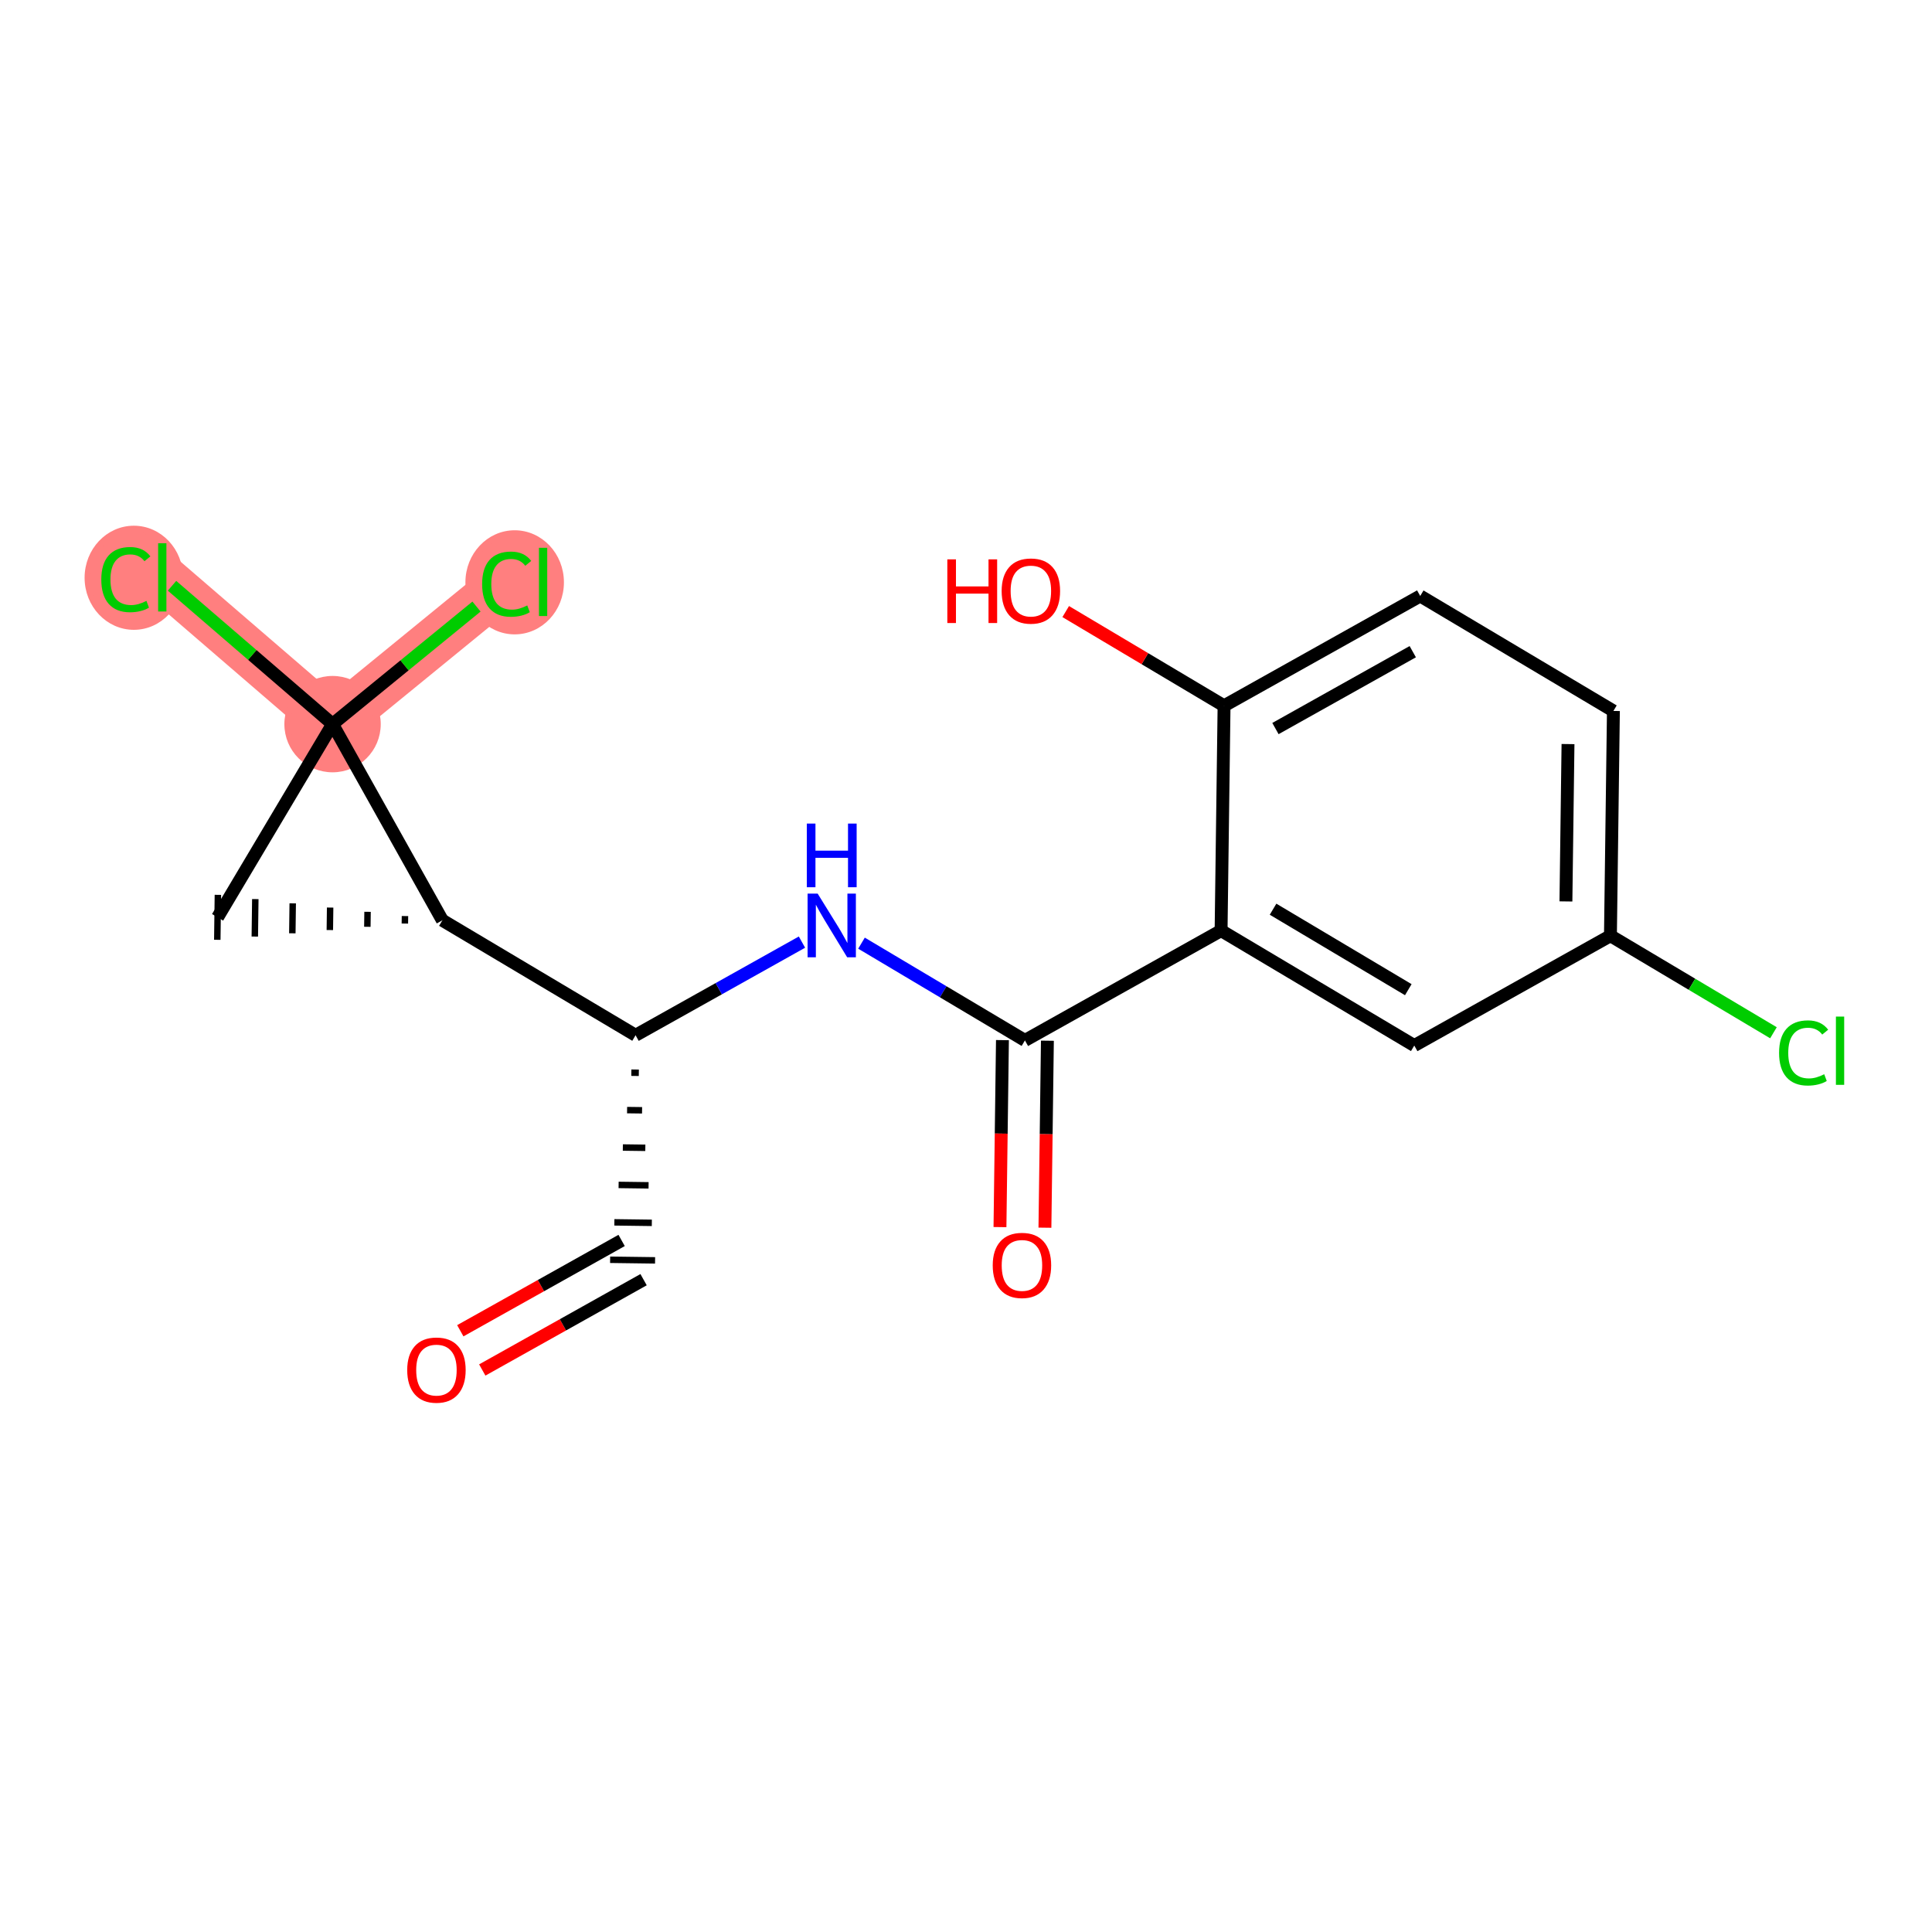 <?xml version='1.0' encoding='iso-8859-1'?>
<svg version='1.1' baseProfile='full'
              xmlns='http://www.w3.org/2000/svg'
                      xmlns:rdkit='http://www.rdkit.org/xml'
                      xmlns:xlink='http://www.w3.org/1999/xlink'
                  xml:space='preserve'
width='300px' height='300px' viewBox='0 0 300 300'>
<!-- END OF HEADER -->
<rect style='opacity:1.0;fill:#FFFFFF;stroke:none' width='300' height='300' x='0' y='0'> </rect>
<rect style='opacity:1.0;fill:#FFFFFF;stroke:none' width='300' height='300' x='0' y='0'> </rect>
<path d='M 51.64,112.443 L 25.197,89.653' style='fill:none;fill-rule:evenodd;stroke:#FF7F7F;stroke-width:7.4px;stroke-linecap:butt;stroke-linejoin:miter;stroke-opacity:1' />
<path d='M 51.64,112.443 L 78.676,90.36' style='fill:none;fill-rule:evenodd;stroke:#FF7F7F;stroke-width:7.4px;stroke-linecap:butt;stroke-linejoin:miter;stroke-opacity:1' />
<ellipse cx='51.64' cy='112.443' rx='6.982' ry='6.982'  style='fill:#FF7F7F;fill-rule:evenodd;stroke:#FF7F7F;stroke-width:1.0px;stroke-linecap:butt;stroke-linejoin:miter;stroke-opacity:1' />
<ellipse cx='20.785' cy='89.716' rx='7.149' ry='7.583'  style='fill:#FF7F7F;fill-rule:evenodd;stroke:#FF7F7F;stroke-width:1.0px;stroke-linecap:butt;stroke-linejoin:miter;stroke-opacity:1' />
<ellipse cx='79.918' cy='90.423' rx='7.149' ry='7.583'  style='fill:#FF7F7F;fill-rule:evenodd;stroke:#FF7F7F;stroke-width:1.0px;stroke-linecap:butt;stroke-linejoin:miter;stroke-opacity:1' />
<path class='bond-0 atom-0 atom-1' d='M 74.886,212.731 L 87.411,205.719' style='fill:none;fill-rule:evenodd;stroke:#FF0000;stroke-width:2.0px;stroke-linecap:butt;stroke-linejoin:miter;stroke-opacity:1' />
<path class='bond-0 atom-0 atom-1' d='M 87.411,205.719 L 99.935,198.707' style='fill:none;fill-rule:evenodd;stroke:#000000;stroke-width:2.0px;stroke-linecap:butt;stroke-linejoin:miter;stroke-opacity:1' />
<path class='bond-0 atom-0 atom-1' d='M 71.476,206.639 L 84,199.627' style='fill:none;fill-rule:evenodd;stroke:#FF0000;stroke-width:2.0px;stroke-linecap:butt;stroke-linejoin:miter;stroke-opacity:1' />
<path class='bond-0 atom-0 atom-1' d='M 84,199.627 L 96.525,192.615' style='fill:none;fill-rule:evenodd;stroke:#000000;stroke-width:2.0px;stroke-linecap:butt;stroke-linejoin:miter;stroke-opacity:1' />
<path class='bond-1 atom-2 atom-1' d='M 98.033,166.566 L 99.196,166.581' style='fill:none;fill-rule:evenodd;stroke:#000000;stroke-width:1.0px;stroke-linecap:butt;stroke-linejoin:miter;stroke-opacity:1' />
<path class='bond-1 atom-2 atom-1' d='M 97.374,172.376 L 99.701,172.406' style='fill:none;fill-rule:evenodd;stroke:#000000;stroke-width:1.0px;stroke-linecap:butt;stroke-linejoin:miter;stroke-opacity:1' />
<path class='bond-1 atom-2 atom-1' d='M 96.715,178.186 L 100.206,178.232' style='fill:none;fill-rule:evenodd;stroke:#000000;stroke-width:1.0px;stroke-linecap:butt;stroke-linejoin:miter;stroke-opacity:1' />
<path class='bond-1 atom-2 atom-1' d='M 96.057,183.995 L 100.711,184.057' style='fill:none;fill-rule:evenodd;stroke:#000000;stroke-width:1.0px;stroke-linecap:butt;stroke-linejoin:miter;stroke-opacity:1' />
<path class='bond-1 atom-2 atom-1' d='M 95.398,189.805 L 101.216,189.882' style='fill:none;fill-rule:evenodd;stroke:#000000;stroke-width:1.0px;stroke-linecap:butt;stroke-linejoin:miter;stroke-opacity:1' />
<path class='bond-1 atom-2 atom-1' d='M 94.739,195.615 L 101.72,195.708' style='fill:none;fill-rule:evenodd;stroke:#000000;stroke-width:1.0px;stroke-linecap:butt;stroke-linejoin:miter;stroke-opacity:1' />
<path class='bond-2 atom-2 atom-3' d='M 98.691,160.756 L 111.61,153.523' style='fill:none;fill-rule:evenodd;stroke:#000000;stroke-width:2.0px;stroke-linecap:butt;stroke-linejoin:miter;stroke-opacity:1' />
<path class='bond-2 atom-2 atom-3' d='M 111.61,153.523 L 124.529,146.29' style='fill:none;fill-rule:evenodd;stroke:#0000FF;stroke-width:2.0px;stroke-linecap:butt;stroke-linejoin:miter;stroke-opacity:1' />
<path class='bond-13 atom-2 atom-14' d='M 98.691,160.756 L 68.693,142.903' style='fill:none;fill-rule:evenodd;stroke:#000000;stroke-width:2.0px;stroke-linecap:butt;stroke-linejoin:miter;stroke-opacity:1' />
<path class='bond-3 atom-3 atom-4' d='M 133.773,146.453 L 146.461,154.004' style='fill:none;fill-rule:evenodd;stroke:#0000FF;stroke-width:2.0px;stroke-linecap:butt;stroke-linejoin:miter;stroke-opacity:1' />
<path class='bond-3 atom-3 atom-4' d='M 146.461,154.004 L 159.15,161.555' style='fill:none;fill-rule:evenodd;stroke:#000000;stroke-width:2.0px;stroke-linecap:butt;stroke-linejoin:miter;stroke-opacity:1' />
<path class='bond-4 atom-4 atom-5' d='M 155.659,161.509 L 155.467,176.026' style='fill:none;fill-rule:evenodd;stroke:#000000;stroke-width:2.0px;stroke-linecap:butt;stroke-linejoin:miter;stroke-opacity:1' />
<path class='bond-4 atom-4 atom-5' d='M 155.467,176.026 L 155.275,190.543' style='fill:none;fill-rule:evenodd;stroke:#FF0000;stroke-width:2.0px;stroke-linecap:butt;stroke-linejoin:miter;stroke-opacity:1' />
<path class='bond-4 atom-4 atom-5' d='M 162.64,161.601 L 162.448,176.118' style='fill:none;fill-rule:evenodd;stroke:#000000;stroke-width:2.0px;stroke-linecap:butt;stroke-linejoin:miter;stroke-opacity:1' />
<path class='bond-4 atom-4 atom-5' d='M 162.448,176.118 L 162.256,190.635' style='fill:none;fill-rule:evenodd;stroke:#FF0000;stroke-width:2.0px;stroke-linecap:butt;stroke-linejoin:miter;stroke-opacity:1' />
<path class='bond-5 atom-4 atom-6' d='M 159.15,161.555 L 189.61,144.502' style='fill:none;fill-rule:evenodd;stroke:#000000;stroke-width:2.0px;stroke-linecap:butt;stroke-linejoin:miter;stroke-opacity:1' />
<path class='bond-6 atom-6 atom-7' d='M 189.61,144.502 L 219.608,162.354' style='fill:none;fill-rule:evenodd;stroke:#000000;stroke-width:2.0px;stroke-linecap:butt;stroke-linejoin:miter;stroke-opacity:1' />
<path class='bond-6 atom-6 atom-7' d='M 197.68,141.18 L 218.679,153.677' style='fill:none;fill-rule:evenodd;stroke:#000000;stroke-width:2.0px;stroke-linecap:butt;stroke-linejoin:miter;stroke-opacity:1' />
<path class='bond-18 atom-12 atom-6' d='M 190.071,109.596 L 189.61,144.502' style='fill:none;fill-rule:evenodd;stroke:#000000;stroke-width:2.0px;stroke-linecap:butt;stroke-linejoin:miter;stroke-opacity:1' />
<path class='bond-7 atom-7 atom-8' d='M 219.608,162.354 L 250.068,145.301' style='fill:none;fill-rule:evenodd;stroke:#000000;stroke-width:2.0px;stroke-linecap:butt;stroke-linejoin:miter;stroke-opacity:1' />
<path class='bond-8 atom-8 atom-9' d='M 250.068,145.301 L 262.725,152.834' style='fill:none;fill-rule:evenodd;stroke:#000000;stroke-width:2.0px;stroke-linecap:butt;stroke-linejoin:miter;stroke-opacity:1' />
<path class='bond-8 atom-8 atom-9' d='M 262.725,152.834 L 275.381,160.366' style='fill:none;fill-rule:evenodd;stroke:#00CC00;stroke-width:2.0px;stroke-linecap:butt;stroke-linejoin:miter;stroke-opacity:1' />
<path class='bond-9 atom-8 atom-10' d='M 250.068,145.301 L 250.529,110.396' style='fill:none;fill-rule:evenodd;stroke:#000000;stroke-width:2.0px;stroke-linecap:butt;stroke-linejoin:miter;stroke-opacity:1' />
<path class='bond-9 atom-8 atom-10' d='M 243.156,139.973 L 243.479,115.539' style='fill:none;fill-rule:evenodd;stroke:#000000;stroke-width:2.0px;stroke-linecap:butt;stroke-linejoin:miter;stroke-opacity:1' />
<path class='bond-10 atom-10 atom-11' d='M 250.529,110.396 L 220.531,92.543' style='fill:none;fill-rule:evenodd;stroke:#000000;stroke-width:2.0px;stroke-linecap:butt;stroke-linejoin:miter;stroke-opacity:1' />
<path class='bond-11 atom-11 atom-12' d='M 220.531,92.543 L 190.071,109.596' style='fill:none;fill-rule:evenodd;stroke:#000000;stroke-width:2.0px;stroke-linecap:butt;stroke-linejoin:miter;stroke-opacity:1' />
<path class='bond-11 atom-11 atom-12' d='M 219.373,101.193 L 198.051,113.13' style='fill:none;fill-rule:evenodd;stroke:#000000;stroke-width:2.0px;stroke-linecap:butt;stroke-linejoin:miter;stroke-opacity:1' />
<path class='bond-12 atom-12 atom-13' d='M 190.071,109.596 L 177.777,102.28' style='fill:none;fill-rule:evenodd;stroke:#000000;stroke-width:2.0px;stroke-linecap:butt;stroke-linejoin:miter;stroke-opacity:1' />
<path class='bond-12 atom-12 atom-13' d='M 177.777,102.28 L 165.483,94.964' style='fill:none;fill-rule:evenodd;stroke:#FF0000;stroke-width:2.0px;stroke-linecap:butt;stroke-linejoin:miter;stroke-opacity:1' />
<path class='bond-14 atom-14 atom-15' d='M 62.883,142.245 L 62.868,143.408' style='fill:none;fill-rule:evenodd;stroke:#000000;stroke-width:1.0px;stroke-linecap:butt;stroke-linejoin:miter;stroke-opacity:1' />
<path class='bond-14 atom-14 atom-15' d='M 57.073,141.586 L 57.042,143.913' style='fill:none;fill-rule:evenodd;stroke:#000000;stroke-width:1.0px;stroke-linecap:butt;stroke-linejoin:miter;stroke-opacity:1' />
<path class='bond-14 atom-14 atom-15' d='M 51.263,140.927 L 51.217,144.418' style='fill:none;fill-rule:evenodd;stroke:#000000;stroke-width:1.0px;stroke-linecap:butt;stroke-linejoin:miter;stroke-opacity:1' />
<path class='bond-14 atom-14 atom-15' d='M 45.453,140.269 L 45.392,144.923' style='fill:none;fill-rule:evenodd;stroke:#000000;stroke-width:1.0px;stroke-linecap:butt;stroke-linejoin:miter;stroke-opacity:1' />
<path class='bond-14 atom-14 atom-15' d='M 39.644,139.61 L 39.567,145.428' style='fill:none;fill-rule:evenodd;stroke:#000000;stroke-width:1.0px;stroke-linecap:butt;stroke-linejoin:miter;stroke-opacity:1' />
<path class='bond-14 atom-14 atom-15' d='M 33.834,138.951 L 33.741,145.932' style='fill:none;fill-rule:evenodd;stroke:#000000;stroke-width:1.0px;stroke-linecap:butt;stroke-linejoin:miter;stroke-opacity:1' />
<path class='bond-19 atom-16 atom-14' d='M 51.64,112.443 L 68.693,142.903' style='fill:none;fill-rule:evenodd;stroke:#000000;stroke-width:2.0px;stroke-linecap:butt;stroke-linejoin:miter;stroke-opacity:1' />
<path class='bond-15 atom-15 atom-16' d='M 33.788,142.442 L 51.64,112.443' style='fill:none;fill-rule:evenodd;stroke:#000000;stroke-width:2.0px;stroke-linecap:butt;stroke-linejoin:miter;stroke-opacity:1' />
<path class='bond-16 atom-16 atom-17' d='M 51.64,112.443 L 39.176,101.701' style='fill:none;fill-rule:evenodd;stroke:#000000;stroke-width:2.0px;stroke-linecap:butt;stroke-linejoin:miter;stroke-opacity:1' />
<path class='bond-16 atom-16 atom-17' d='M 39.176,101.701 L 26.712,90.959' style='fill:none;fill-rule:evenodd;stroke:#00CC00;stroke-width:2.0px;stroke-linecap:butt;stroke-linejoin:miter;stroke-opacity:1' />
<path class='bond-17 atom-16 atom-18' d='M 51.64,112.443 L 62.816,103.315' style='fill:none;fill-rule:evenodd;stroke:#000000;stroke-width:2.0px;stroke-linecap:butt;stroke-linejoin:miter;stroke-opacity:1' />
<path class='bond-17 atom-16 atom-18' d='M 62.816,103.315 L 73.991,94.187' style='fill:none;fill-rule:evenodd;stroke:#00CC00;stroke-width:2.0px;stroke-linecap:butt;stroke-linejoin:miter;stroke-opacity:1' />
<path  class='atom-0' d='M 63.232 212.742
Q 63.232 210.369, 64.405 209.042
Q 65.578 207.716, 67.77 207.716
Q 69.962 207.716, 71.135 209.042
Q 72.308 210.369, 72.308 212.742
Q 72.308 215.144, 71.121 216.513
Q 69.934 217.867, 67.77 217.867
Q 65.592 217.867, 64.405 216.513
Q 63.232 215.158, 63.232 212.742
M 67.77 216.75
Q 69.278 216.75, 70.088 215.745
Q 70.912 214.725, 70.912 212.742
Q 70.912 210.802, 70.088 209.824
Q 69.278 208.833, 67.77 208.833
Q 66.262 208.833, 65.438 209.81
Q 64.628 210.788, 64.628 212.742
Q 64.628 214.739, 65.438 215.745
Q 66.262 216.75, 67.77 216.75
' fill='#FF0000'/>
<path  class='atom-3' d='M 126.966 138.76
L 130.206 143.996
Q 130.527 144.513, 131.043 145.448
Q 131.56 146.384, 131.588 146.44
L 131.588 138.76
L 132.9 138.76
L 132.9 148.646
L 131.546 148.646
L 128.069 142.921
Q 127.664 142.25, 127.231 141.482
Q 126.812 140.714, 126.687 140.477
L 126.687 148.646
L 125.402 148.646
L 125.402 138.76
L 126.966 138.76
' fill='#0000FF'/>
<path  class='atom-3' d='M 125.283 127.885
L 126.624 127.885
L 126.624 132.088
L 131.679 132.088
L 131.679 127.885
L 133.019 127.885
L 133.019 137.771
L 131.679 137.771
L 131.679 133.205
L 126.624 133.205
L 126.624 137.771
L 125.283 137.771
L 125.283 127.885
' fill='#0000FF'/>
<path  class='atom-5' d='M 154.15 196.489
Q 154.15 194.115, 155.323 192.788
Q 156.496 191.462, 158.688 191.462
Q 160.88 191.462, 162.053 192.788
Q 163.226 194.115, 163.226 196.489
Q 163.226 198.89, 162.039 200.259
Q 160.853 201.613, 158.688 201.613
Q 156.51 201.613, 155.323 200.259
Q 154.15 198.904, 154.15 196.489
M 158.688 200.496
Q 160.196 200.496, 161.006 199.491
Q 161.83 198.471, 161.83 196.489
Q 161.83 194.548, 161.006 193.57
Q 160.196 192.579, 158.688 192.579
Q 157.18 192.579, 156.356 193.556
Q 155.546 194.534, 155.546 196.489
Q 155.546 198.485, 156.356 199.491
Q 157.18 200.496, 158.688 200.496
' fill='#FF0000'/>
<path  class='atom-9' d='M 276.254 163.496
Q 276.254 161.038, 277.399 159.754
Q 278.558 158.455, 280.75 158.455
Q 282.789 158.455, 283.878 159.893
L 282.957 160.647
Q 282.161 159.6, 280.75 159.6
Q 279.256 159.6, 278.46 160.605
Q 277.678 161.597, 277.678 163.496
Q 277.678 165.451, 278.488 166.456
Q 279.312 167.461, 280.904 167.461
Q 281.993 167.461, 283.264 166.805
L 283.655 167.852
Q 283.138 168.188, 282.356 168.383
Q 281.574 168.579, 280.708 168.579
Q 278.558 168.579, 277.399 167.266
Q 276.254 165.953, 276.254 163.496
' fill='#00CC00'/>
<path  class='atom-9' d='M 285.079 157.855
L 286.364 157.855
L 286.364 168.453
L 285.079 168.453
L 285.079 157.855
' fill='#00CC00'/>
<path  class='atom-13' d='M 147.101 86.857
L 148.441 86.857
L 148.441 91.06
L 153.496 91.06
L 153.496 86.857
L 154.836 86.857
L 154.836 96.743
L 153.496 96.743
L 153.496 92.177
L 148.441 92.177
L 148.441 96.743
L 147.101 96.743
L 147.101 86.857
' fill='#FF0000'/>
<path  class='atom-13' d='M 155.535 91.772
Q 155.535 89.398, 156.707 88.072
Q 157.88 86.745, 160.073 86.745
Q 162.265 86.745, 163.438 88.072
Q 164.611 89.398, 164.611 91.772
Q 164.611 94.174, 163.424 95.542
Q 162.237 96.897, 160.073 96.897
Q 157.894 96.897, 156.707 95.542
Q 155.535 94.188, 155.535 91.772
M 160.073 95.779
Q 161.581 95.779, 162.391 94.774
Q 163.214 93.755, 163.214 91.772
Q 163.214 89.831, 162.391 88.853
Q 161.581 87.862, 160.073 87.862
Q 158.565 87.862, 157.741 88.84
Q 156.931 89.817, 156.931 91.772
Q 156.931 93.769, 157.741 94.774
Q 158.565 95.779, 160.073 95.779
' fill='#FF0000'/>
<path  class='atom-17' d='M 15.73 89.995
Q 15.73 87.538, 16.875 86.253
Q 18.034 84.954, 20.226 84.954
Q 22.265 84.954, 23.354 86.393
L 22.433 87.147
Q 21.637 86.099, 20.226 86.099
Q 18.732 86.099, 17.936 87.105
Q 17.154 88.096, 17.154 89.995
Q 17.154 91.95, 17.964 92.956
Q 18.788 93.961, 20.38 93.961
Q 21.469 93.961, 22.74 93.305
L 23.131 94.352
Q 22.614 94.687, 21.832 94.882
Q 21.05 95.078, 20.184 95.078
Q 18.034 95.078, 16.875 93.765
Q 15.73 92.453, 15.73 89.995
' fill='#00CC00'/>
<path  class='atom-17' d='M 24.555 84.354
L 25.84 84.354
L 25.84 94.952
L 24.555 94.952
L 24.555 84.354
' fill='#00CC00'/>
<path  class='atom-18' d='M 74.864 90.702
Q 74.864 88.245, 76.009 86.96
Q 77.168 85.661, 79.36 85.661
Q 81.399 85.661, 82.488 87.1
L 81.566 87.854
Q 80.77 86.806, 79.36 86.806
Q 77.866 86.806, 77.07 87.812
Q 76.288 88.803, 76.288 90.702
Q 76.288 92.657, 77.098 93.662
Q 77.922 94.668, 79.514 94.668
Q 80.603 94.668, 81.873 94.012
L 82.264 95.059
Q 81.748 95.394, 80.966 95.59
Q 80.184 95.785, 79.318 95.785
Q 77.168 95.785, 76.009 94.472
Q 74.864 93.16, 74.864 90.702
' fill='#00CC00'/>
<path  class='atom-18' d='M 83.689 85.061
L 84.973 85.061
L 84.973 95.659
L 83.689 95.659
L 83.689 85.061
' fill='#00CC00'/>
</svg>
